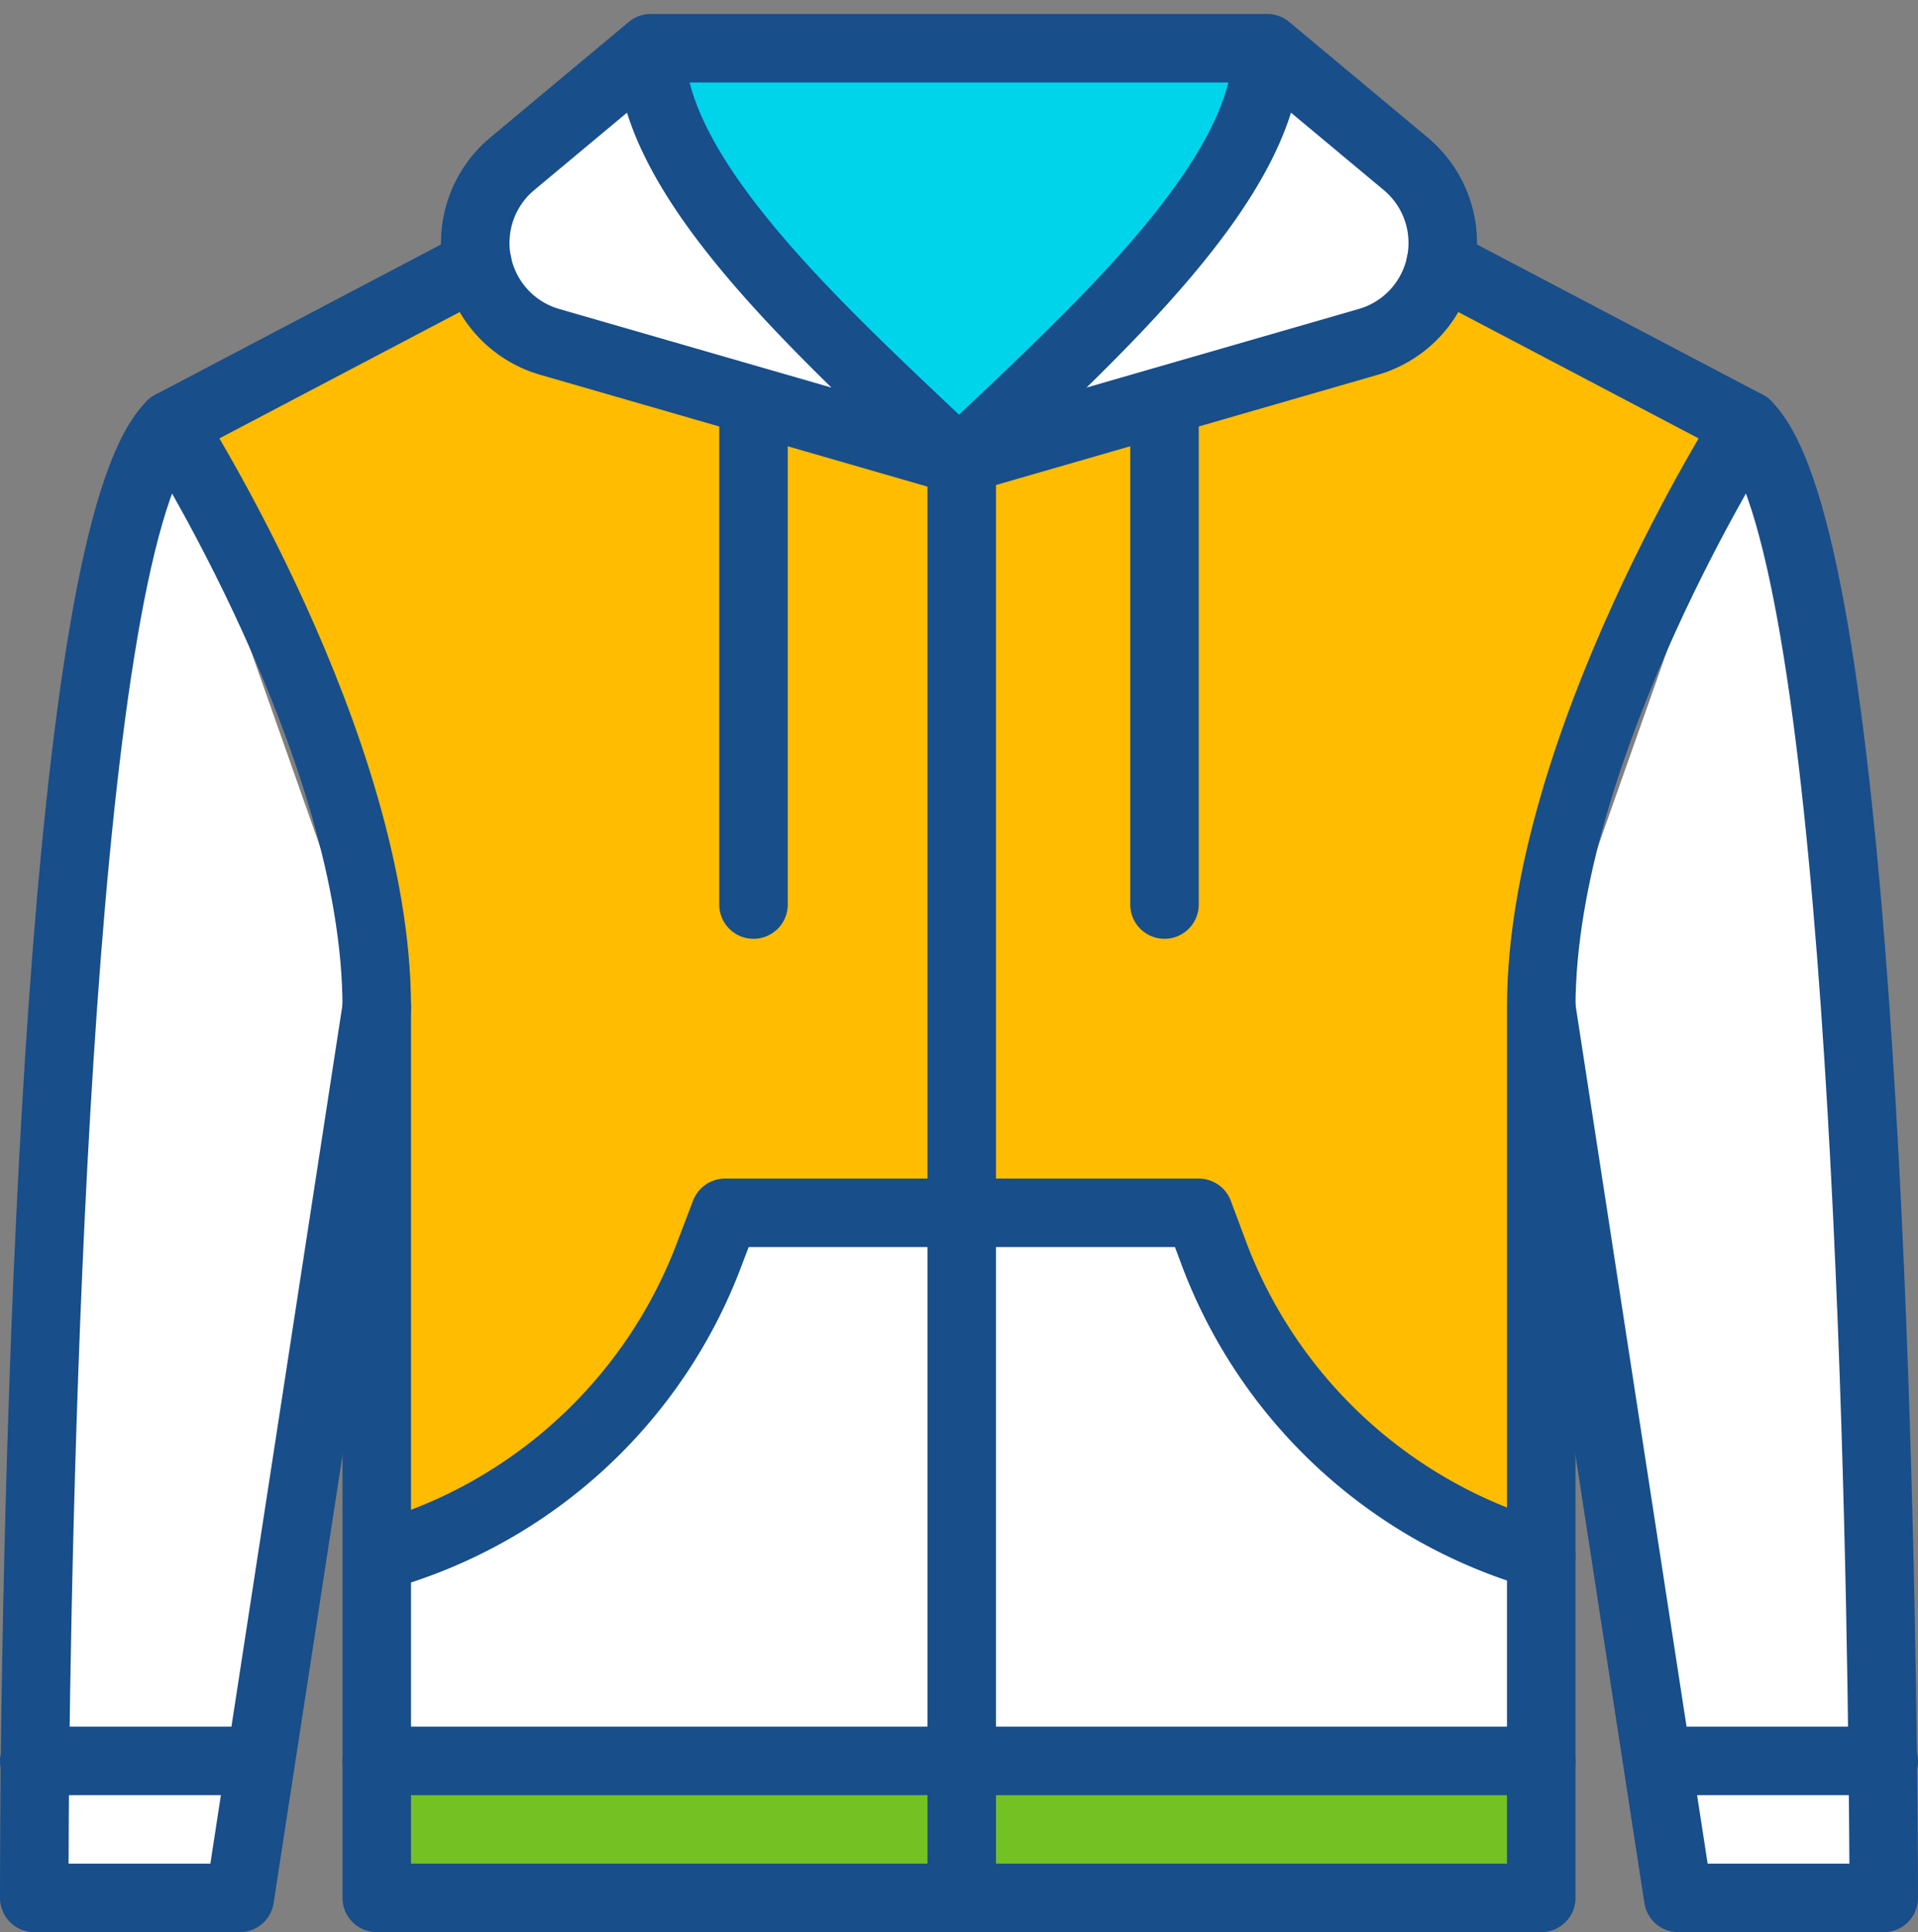 <svg xmlns="http://www.w3.org/2000/svg" width="56" height="56.408" viewBox="0 0 56 56.408">
  <rect x="0" y="0" width="56" height="56.408" fill="#808080" stroke="none"/>
  <g id="icon_clothing-hoodies" transform="translate(1 1.408)">
    <g id="Group_3216" data-name="Group 3216" transform="translate(-1 -1)">
      <rect id="Rectangle_3986" data-name="Rectangle 3986" width="34" height="17" transform="translate(11 34)" fill="#fff"/>
      <path id="Path_7433" data-name="Path 7433" d="M19,1H37c0,3.81-5,8.28-8.92,12L28,12.91l-.08.09C24,9.28,19,4.81,19,1" fill="#00d4ea" stroke="#184e8a" stroke-width="1"/>
      <path id="Path_7439" data-name="Path 7439" d="M51,12c3.25,3.25,3.86,28.95,3.97,39,.03,2.48.03,4,.03,4H49L45,29" fill="#fff" stroke="#184e8a" stroke-linecap="round" stroke-linejoin="round" stroke-width="2"/>
      <path id="Path_7434" data-name="Path 7434" d="M28.08,13V35H21.17l-.45,1.18A14.428,14.428,0,0,1,11.17,45H11V29c0-7.62-6-17-6-17l8.94-4.7a3.012,3.012,0,0,0,2.1,2.27L27.92,13l.08-.02Z" fill="#ffbc01" stroke="#184e8a" stroke-width="1"/>
      <path id="Path_7440" data-name="Path 7440" d="M5,12C1.75,15.25,1.14,40.96,1.02,51,1,53.48,1,55,1,55H7l4-26" fill="#fff" stroke="#184e8a" stroke-linecap="round" stroke-linejoin="round" stroke-width="2"/>
      <path id="Path_7435" data-name="Path 7435" d="M42.06,7.3,51,12s-6,9.38-6,17V45a14.464,14.464,0,0,1-9.56-8.82L35,35H28.08V13L39.96,9.57a3.012,3.012,0,0,0,2.1-2.27" fill="#ffbc01" stroke="#184e8a" stroke-width="1"/>
      <rect id="Rectangle_3952" data-name="Rectangle 3952" width="16.92" height="4" transform="translate(28.08 51)" fill="#74c123" stroke="#184e8a" stroke-width="1"/>
      <rect id="Rectangle_3953" data-name="Rectangle 3953" width="17.08" height="4" transform="translate(11 51)" fill="#74c123" stroke="#184e8a" stroke-width="1"/>
      <path id="Path_7436" data-name="Path 7436" d="M27.92,13l.08-.09.08.09L28,12.98Z" fill="none" stroke="#184e8a" stroke-linecap="round" stroke-linejoin="round" stroke-width="2"/>
      <path id="Path_7437" data-name="Path 7437" d="M37,1l4.05,3.38a3.007,3.007,0,0,1-1.09,5.19L28.08,13C32,9.28,37,4.81,37,1H19c0,3.81,5,8.28,8.92,12L16.04,9.57a3.007,3.007,0,0,1-1.09-5.19L19,1" fill="#fff" stroke="#184e8a" stroke-linecap="round" stroke-linejoin="round" stroke-width="2"/>
      <path id="Path_7438" data-name="Path 7438" d="M42.06,7.3,51,12s-6,9.38-6,17V55H11V29c0-7.62-6-17-6-17l8.94-4.7" fill="none" stroke="#184e8a" stroke-linecap="round" stroke-linejoin="round" stroke-width="2"/>
      <path id="Path_7441" data-name="Path 7441" d="M11,51H45" fill="#74c123" stroke="#184e8a" stroke-linecap="round" stroke-linejoin="round" stroke-width="2"/>
      <path id="Path_7442" data-name="Path 7442" d="M49,51h6" fill="none" stroke="#184e8a" stroke-linecap="round" stroke-linejoin="round" stroke-width="2"/>
      <path id="Path_7443" data-name="Path 7443" d="M7,51H1" fill="none" stroke="#184e8a" stroke-linecap="round" stroke-linejoin="round" stroke-width="2"/>
      <path id="Path_7444" data-name="Path 7444" d="M28.08,13V55" fill="none" stroke="#184e8a" stroke-linecap="round" stroke-linejoin="round" stroke-width="2"/>
      <path id="Path_7445" data-name="Path 7445" d="M11.17,45a14.428,14.428,0,0,0,9.55-8.82L21.17,35H35l.44,1.18A14.464,14.464,0,0,0,45,45" fill="none" stroke="#184e8a" stroke-linecap="round" stroke-linejoin="round" stroke-width="2"/>
      <line id="Line_499" data-name="Line 499" y2="14" transform="translate(34 12)" fill="none" stroke="#184e8a" stroke-linecap="round" stroke-linejoin="round" stroke-width="2"/>
      <line id="Line_500" data-name="Line 500" y2="14" transform="translate(22 12)" fill="none" stroke="#184e8a" stroke-linecap="round" stroke-linejoin="round" stroke-width="2"/>
    </g>
  </g>
</svg>
